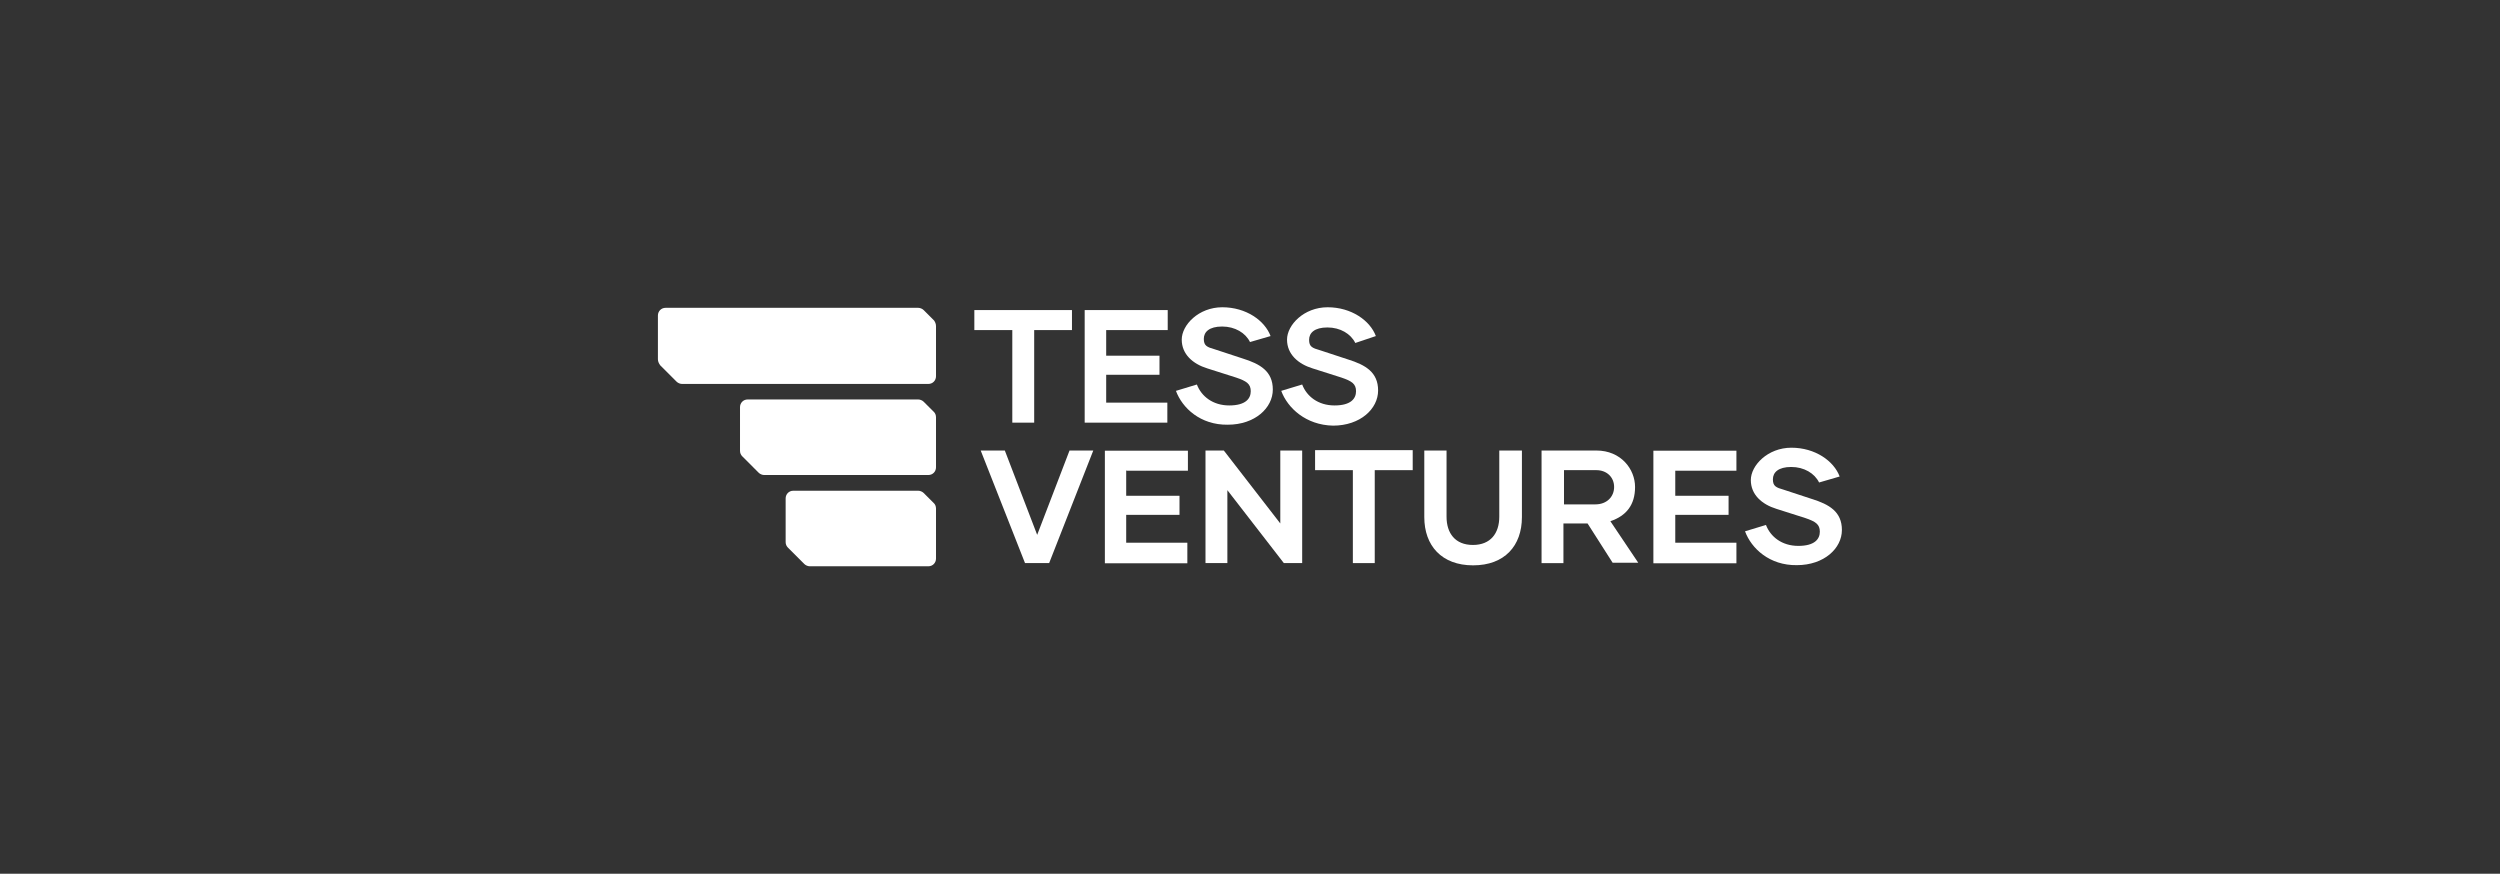 <?xml version="1.0" encoding="UTF-8"?>
<svg id="a" xmlns="http://www.w3.org/2000/svg" version="1.1" xmlns:xlink="http://www.w3.org/1999/xlink" viewBox="0 0 1336.8 467.2">
  <rect x="0" y="0" width="1336.8" height="467.2" fill="#333333" stroke="none"/>
  <!-- Generator: Adobe Illustrator 29.2.1, SVG Export Plug-In . SVG Version: 2.1.0 Build 116)  -->
  <defs>
    <style>
      .st0 {
        fill: #fff;
      }
    </style>
  </defs>
  <g>
    <path class="st0" d="M573.2,176.5h-20.2v49.5h-11.7v-49.5h-20.3v-10.7h52.2v10.7Z"/>
    <path class="st0" d="M591.5,176.5v13.7h28.5v10.2h-28.5v14.9h32.7v10.7h-44.2v-60.2h44.4v10.7h-32.9Z"/>
    <path class="st0" d="M628.8,209l11.2-3.4c2.4,6.3,8.5,11.2,17.3,11.2s11.5-3.7,11.5-7.6-2.2-5.4-7.8-7.3l-15.4-4.9c-7.8-2.4-13.7-7.6-13.7-15.4s9-17.3,21.7-17.3,22.7,7.1,25.8,15.4l-11,3.2c-2.4-4.9-8-8.3-14.9-8.3s-9.8,2.9-9.8,6.6,1.7,4.4,5.9,5.6l14.9,4.9c9.3,2.9,16.1,6.8,16.1,16.6s-9.5,18.8-24.1,18.8c-14.6.2-24.3-8.9-27.7-18.1Z"/>
    <path class="st0" d="M685.1,209l11.2-3.4c2.4,6.3,8.5,11.2,17.3,11.2s11.5-3.7,11.5-7.6-2.2-5.4-7.8-7.3l-15.4-4.9c-7.8-2.4-13.7-7.6-13.7-15.4s9-17.3,21.7-17.3,22.7,7.1,25.8,15.4l-11,3.7c-2.4-4.9-8-8.3-14.9-8.3s-9.8,2.9-9.8,6.6,1.7,4.4,5.9,5.6l14.9,4.9c9.3,2.9,16.1,6.8,16.1,16.6s-9.5,18.8-24.1,18.8c-14.5-.3-24.3-9.4-27.7-18.6Z"/>
  </g>
  <g>
    <path class="st0" d="M584.6,240.9l-23.6,60.2h-12.9l-23.7-60.2h12.9l17.3,45.1,17.3-45.1h12.7Z"/>
    <path class="st0" d="M602.2,251.4v13.7h28.5v10.2h-28.5v14.9h32.7v11h-44.1v-60.2h44.4v10.7h-32.9v-.3h-.1Z"/>
    <path class="st0" d="M696.3,240.9v60.2h-9.8l-30.2-39v39h-11.7v-60.2h9.8l30.2,39v-39h11.7Z"/>
    <path class="st0" d="M755.3,251.4h-20.2v49.7h-11.7v-49.7h-20.2v-10.7h52.2v10.7h0Z"/>
    <path class="st0" d="M813.8,240.9v35.6c0,15.4-9.3,25.8-26.1,25.8s-26.1-10.5-26.1-25.8v-35.6h11.9v35.4c0,8.8,4.6,15.1,14.1,15.1s14.1-6.3,14.1-15.1v-35.4h12.1Z"/>
    <path class="st0" d="M848.9,279.9h-12.9v21.2h-11.7v-60.2h29.3c13.2,0,20.7,10,20.7,19.5s-4.6,15.4-13.2,18.3l14.9,22.2h-13.7l-13.4-21ZM836.3,269.7h16.8c6.1,0,10-4.1,10-9.3s-3.9-9-9.5-9h-17.3v18.3Z"/>
    <path class="st0" d="M895.8,251.4v13.7h28.5v10.2h-28.5v14.9h32.7v11h-44.4v-60.2h44.4v10.7h-32.7v-.3Z"/>
    <path class="st0" d="M933.1,284.1l11.2-3.4c2.4,6.3,8.5,11.2,17.3,11.2s11.5-3.7,11.5-7.6-2.2-5.4-7.8-7.3l-15.4-4.9c-7.8-2.4-13.7-7.6-13.7-15.4s9-17.3,21.7-17.3,22.7,7.1,25.8,15.4l-11,3.2c-2.4-4.9-8-8.3-14.9-8.3s-9.8,2.9-9.8,6.6,1.7,4.4,5.9,5.6l14.9,4.9c9.3,2.9,16.1,6.8,16.1,16.6s-9.5,18.8-24.1,18.8c-14.6.2-24.3-8.9-27.7-18.1Z"/>
  </g>
  <path class="st0" d="M500.5,174.4v26.8c0,2.2-1.7,4.1-4.1,4.1h-131.7c-1,0-2.2-.5-2.9-1.2l-8.8-8.8c-.7-1-1.2-2-1.2-3.2v-23.4c0-2.2,1.7-4.1,4.1-4.1h135.1c1,0,2.2.5,2.9,1.2l5.6,5.6c.5.8,1,1.7,1,3Z"/>
  <path class="st0" d="M500.5,223.1v26.8c0,2.2-1.7,4.1-4.1,4.1h-87.8c-1,0-2.2-.5-2.9-1.2l-8.8-8.8c-.7-.7-1.2-1.7-1.2-2.9v-23.4c0-2.2,1.7-4.1,4.1-4.1h91.2c1,0,2.2.5,2.9,1.2l5.6,5.6c.5.5,1,1.5,1,2.7Z"/>
  <path class="st0" d="M500.5,271.9v26.8c0,2.2-1.7,4.1-4.1,4.1h-63.4c-1,0-2.2-.5-2.9-1.2l-8.8-8.8c-.7-.7-1.2-1.7-1.2-2.9v-23.4c0-2.2,1.7-4.1,4.1-4.1h66.8c1,0,2.2.5,2.9,1.2l5.6,5.6c.5.5,1,1.5,1,2.7Z"/>
</svg>